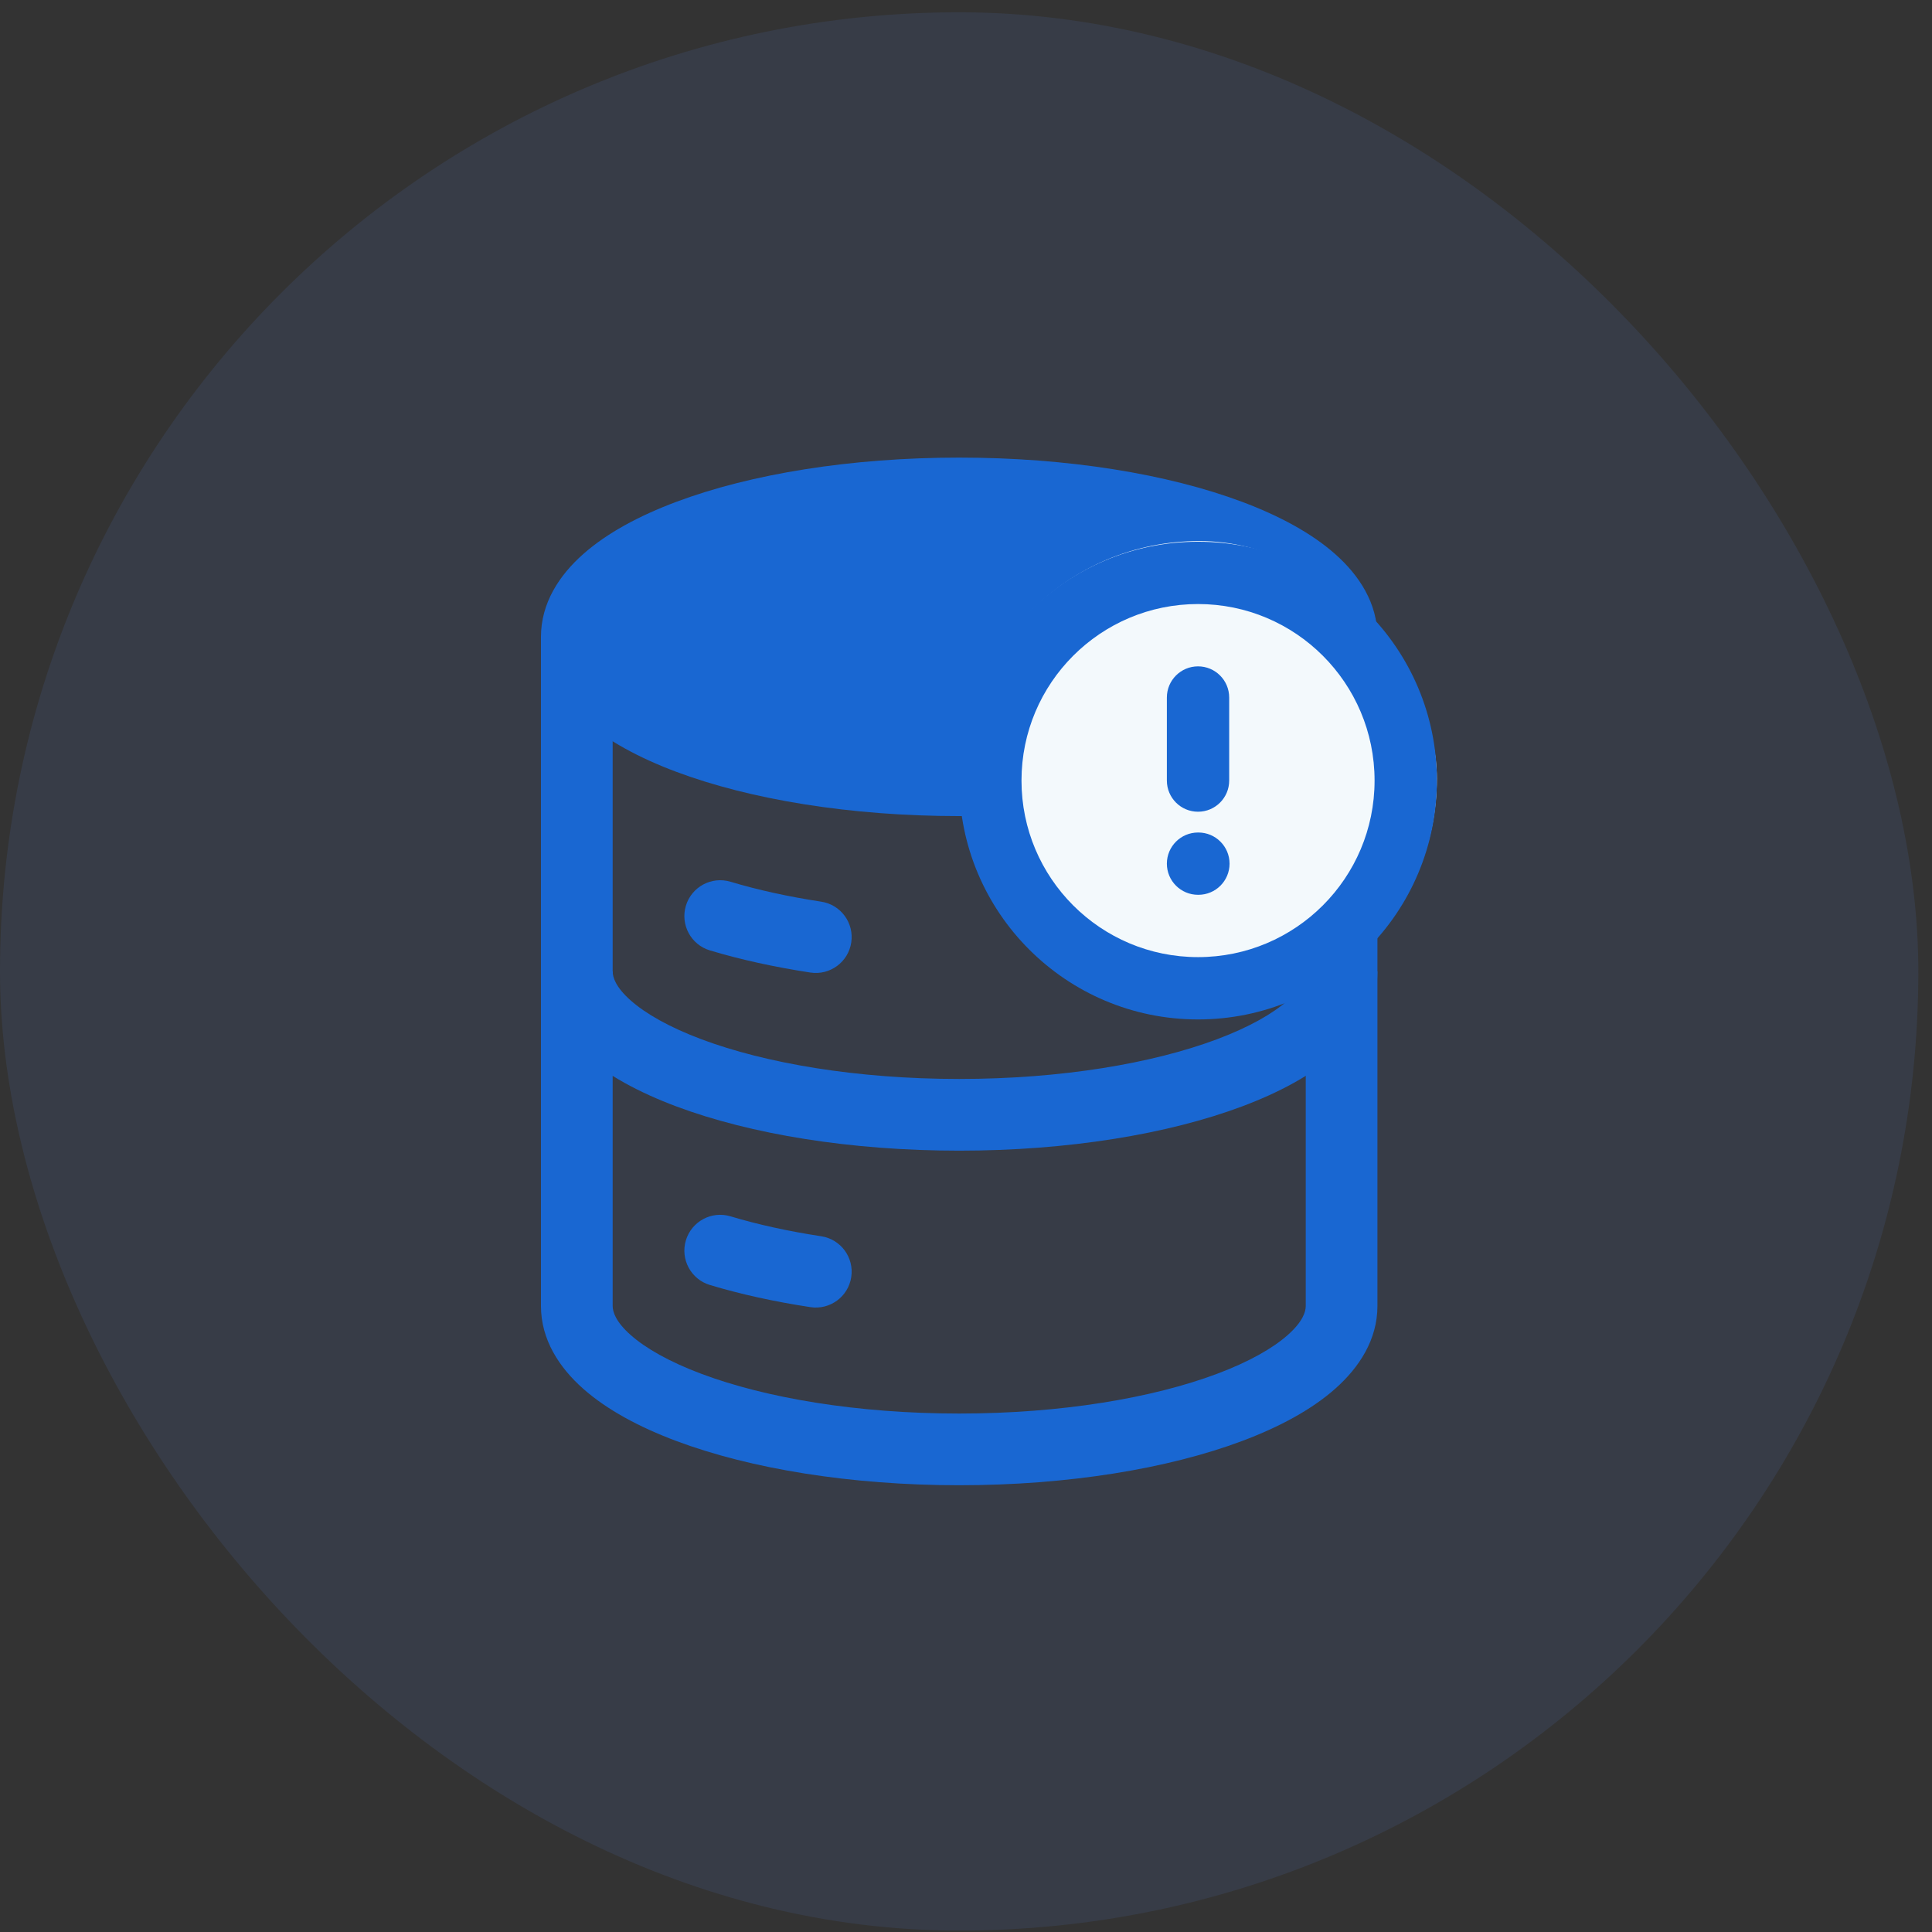<svg xmlns="http://www.w3.org/2000/svg" width="94" height="94" viewBox="0 0 94 94" fill="none"><rect x="0" y="0" width="94" height="94" fill="#333333" stroke="none"/><rect y="0.598" width="93.335" height="93.333" rx="46.667" fill="#6294FF" fill-opacity="0.1"></rect><path fill-rule="evenodd" clip-rule="evenodd" d="M33.371 44.069C33.649 43.146 34.621 42.623 35.544 42.901C36.854 43.295 38.337 43.624 39.955 43.87C40.907 44.014 41.562 44.904 41.417 45.856C41.273 46.808 40.383 47.463 39.431 47.319C37.673 47.051 36.027 46.688 34.539 46.241C33.617 45.964 33.094 44.991 33.371 44.069Z" fill="#1967D2"></path><path fill-rule="evenodd" clip-rule="evenodd" d="M34.126 50.564C37.251 51.736 41.685 52.496 46.669 52.496C51.653 52.496 56.087 51.736 59.212 50.564C60.781 49.975 61.93 49.317 62.655 48.674C63.382 48.03 63.53 47.549 63.53 47.264H67.018C67.018 48.905 66.125 50.26 64.969 51.285C63.811 52.311 62.235 53.156 60.437 53.83C56.829 55.183 51.961 55.985 46.669 55.985C41.378 55.985 36.51 55.183 32.901 53.83C31.103 53.156 29.527 52.311 28.369 51.285C27.213 50.26 26.32 48.905 26.32 47.264H29.809C29.809 47.549 29.957 48.03 30.684 48.674C31.409 49.317 32.557 49.975 34.126 50.564Z" fill="#1967D2"></path><path fill-rule="evenodd" clip-rule="evenodd" d="M33.371 60.348C33.649 59.425 34.621 58.902 35.544 59.18C36.854 59.574 38.337 59.903 39.955 60.149C40.907 60.294 41.562 61.183 41.417 62.135C41.273 63.088 40.383 63.742 39.431 63.598C37.673 63.331 36.027 62.968 34.539 62.52C33.617 62.243 33.094 61.27 33.371 60.348Z" fill="#1967D2"></path><path fill-rule="evenodd" clip-rule="evenodd" d="M29.809 30.984V63.542C29.809 63.828 29.957 64.309 30.684 64.953C31.409 65.596 32.557 66.254 34.126 66.843C37.251 68.015 41.685 68.775 46.669 68.775C51.653 68.775 56.087 68.015 59.212 66.843C60.781 66.254 61.93 65.596 62.655 64.953C63.382 64.309 63.53 63.828 63.53 63.542V30.984H67.018V63.542C67.018 65.184 66.125 66.538 64.969 67.563C63.811 68.59 62.235 69.435 60.437 70.109C56.829 71.462 51.961 72.263 46.669 72.263C41.378 72.263 36.51 71.462 32.901 70.109C31.103 69.435 29.527 68.59 28.369 67.563C27.213 66.538 26.32 65.184 26.32 63.542V30.984H29.809Z" fill="#1967D2"></path><path d="M46.671 37.961C56.946 37.961 65.276 34.838 65.276 30.985C65.276 27.131 56.946 24.008 46.671 24.008C36.396 24.008 28.066 27.131 28.066 30.985C28.066 34.838 36.396 37.961 46.671 37.961Z" fill="#1967D2"></path><path fill-rule="evenodd" clip-rule="evenodd" d="M30.684 29.574C29.957 30.219 29.809 30.699 29.809 30.985C29.809 31.27 29.957 31.751 30.684 32.395C31.409 33.038 32.557 33.696 34.126 34.285C37.251 35.457 41.685 36.217 46.669 36.217C51.653 36.217 56.087 35.457 59.212 34.285C60.781 33.696 61.93 33.038 62.655 32.395C63.382 31.751 63.53 31.27 63.53 30.985C63.53 30.699 63.382 30.219 62.655 29.574C61.93 28.931 60.781 28.273 59.212 27.684C56.087 26.512 51.653 25.752 46.669 25.752C41.685 25.752 37.251 26.512 34.126 27.684C32.557 28.273 31.409 28.931 30.684 29.574ZM32.901 24.418C36.51 23.065 41.378 22.264 46.669 22.264C51.961 22.264 56.828 23.065 60.437 24.418C62.235 25.092 63.811 25.937 64.969 26.964C66.125 27.989 67.018 29.343 67.018 30.985C67.018 32.626 66.125 33.98 64.969 35.005C63.811 36.032 62.235 36.877 60.437 37.551C56.828 38.904 51.961 39.706 46.669 39.706C41.378 39.706 36.51 38.904 32.901 37.551C31.103 36.877 29.527 36.032 28.369 35.005C27.213 33.98 26.32 32.626 26.32 30.985C26.32 29.343 27.213 27.989 28.369 26.964C29.527 25.937 31.103 25.092 32.901 24.418Z" fill="#1967D2"></path><rect x="46.789" y="26.324" width="23.121" height="23.121" rx="11.56" fill="#F3F9FC"></rect><path fill-rule="evenodd" clip-rule="evenodd" d="M58.289 29.389C53.545 29.389 49.7 33.235 49.7 37.978C49.7 42.722 53.545 46.568 58.289 46.568C63.033 46.568 66.879 42.722 66.879 37.978C66.879 33.235 63.033 29.389 58.289 29.389ZM46.668 37.978C46.668 31.56 51.871 26.357 58.289 26.357C64.707 26.357 69.91 31.56 69.91 37.978C69.91 44.397 64.707 49.6 58.289 49.6C51.871 49.6 46.668 44.397 46.668 37.978ZM58.289 32.421C59.126 32.421 59.805 33.099 59.805 33.936V37.978C59.805 38.816 59.126 39.494 58.289 39.494C57.452 39.494 56.773 38.816 56.773 37.978V33.936C56.773 33.099 57.452 32.421 58.289 32.421ZM56.773 42.021C56.773 41.184 57.452 40.505 58.289 40.505H58.307C59.144 40.505 59.823 41.184 59.823 42.021C59.823 42.858 59.144 43.536 58.307 43.536H58.289C57.452 43.536 56.773 42.858 56.773 42.021Z" fill="#1967D2"></path></svg>